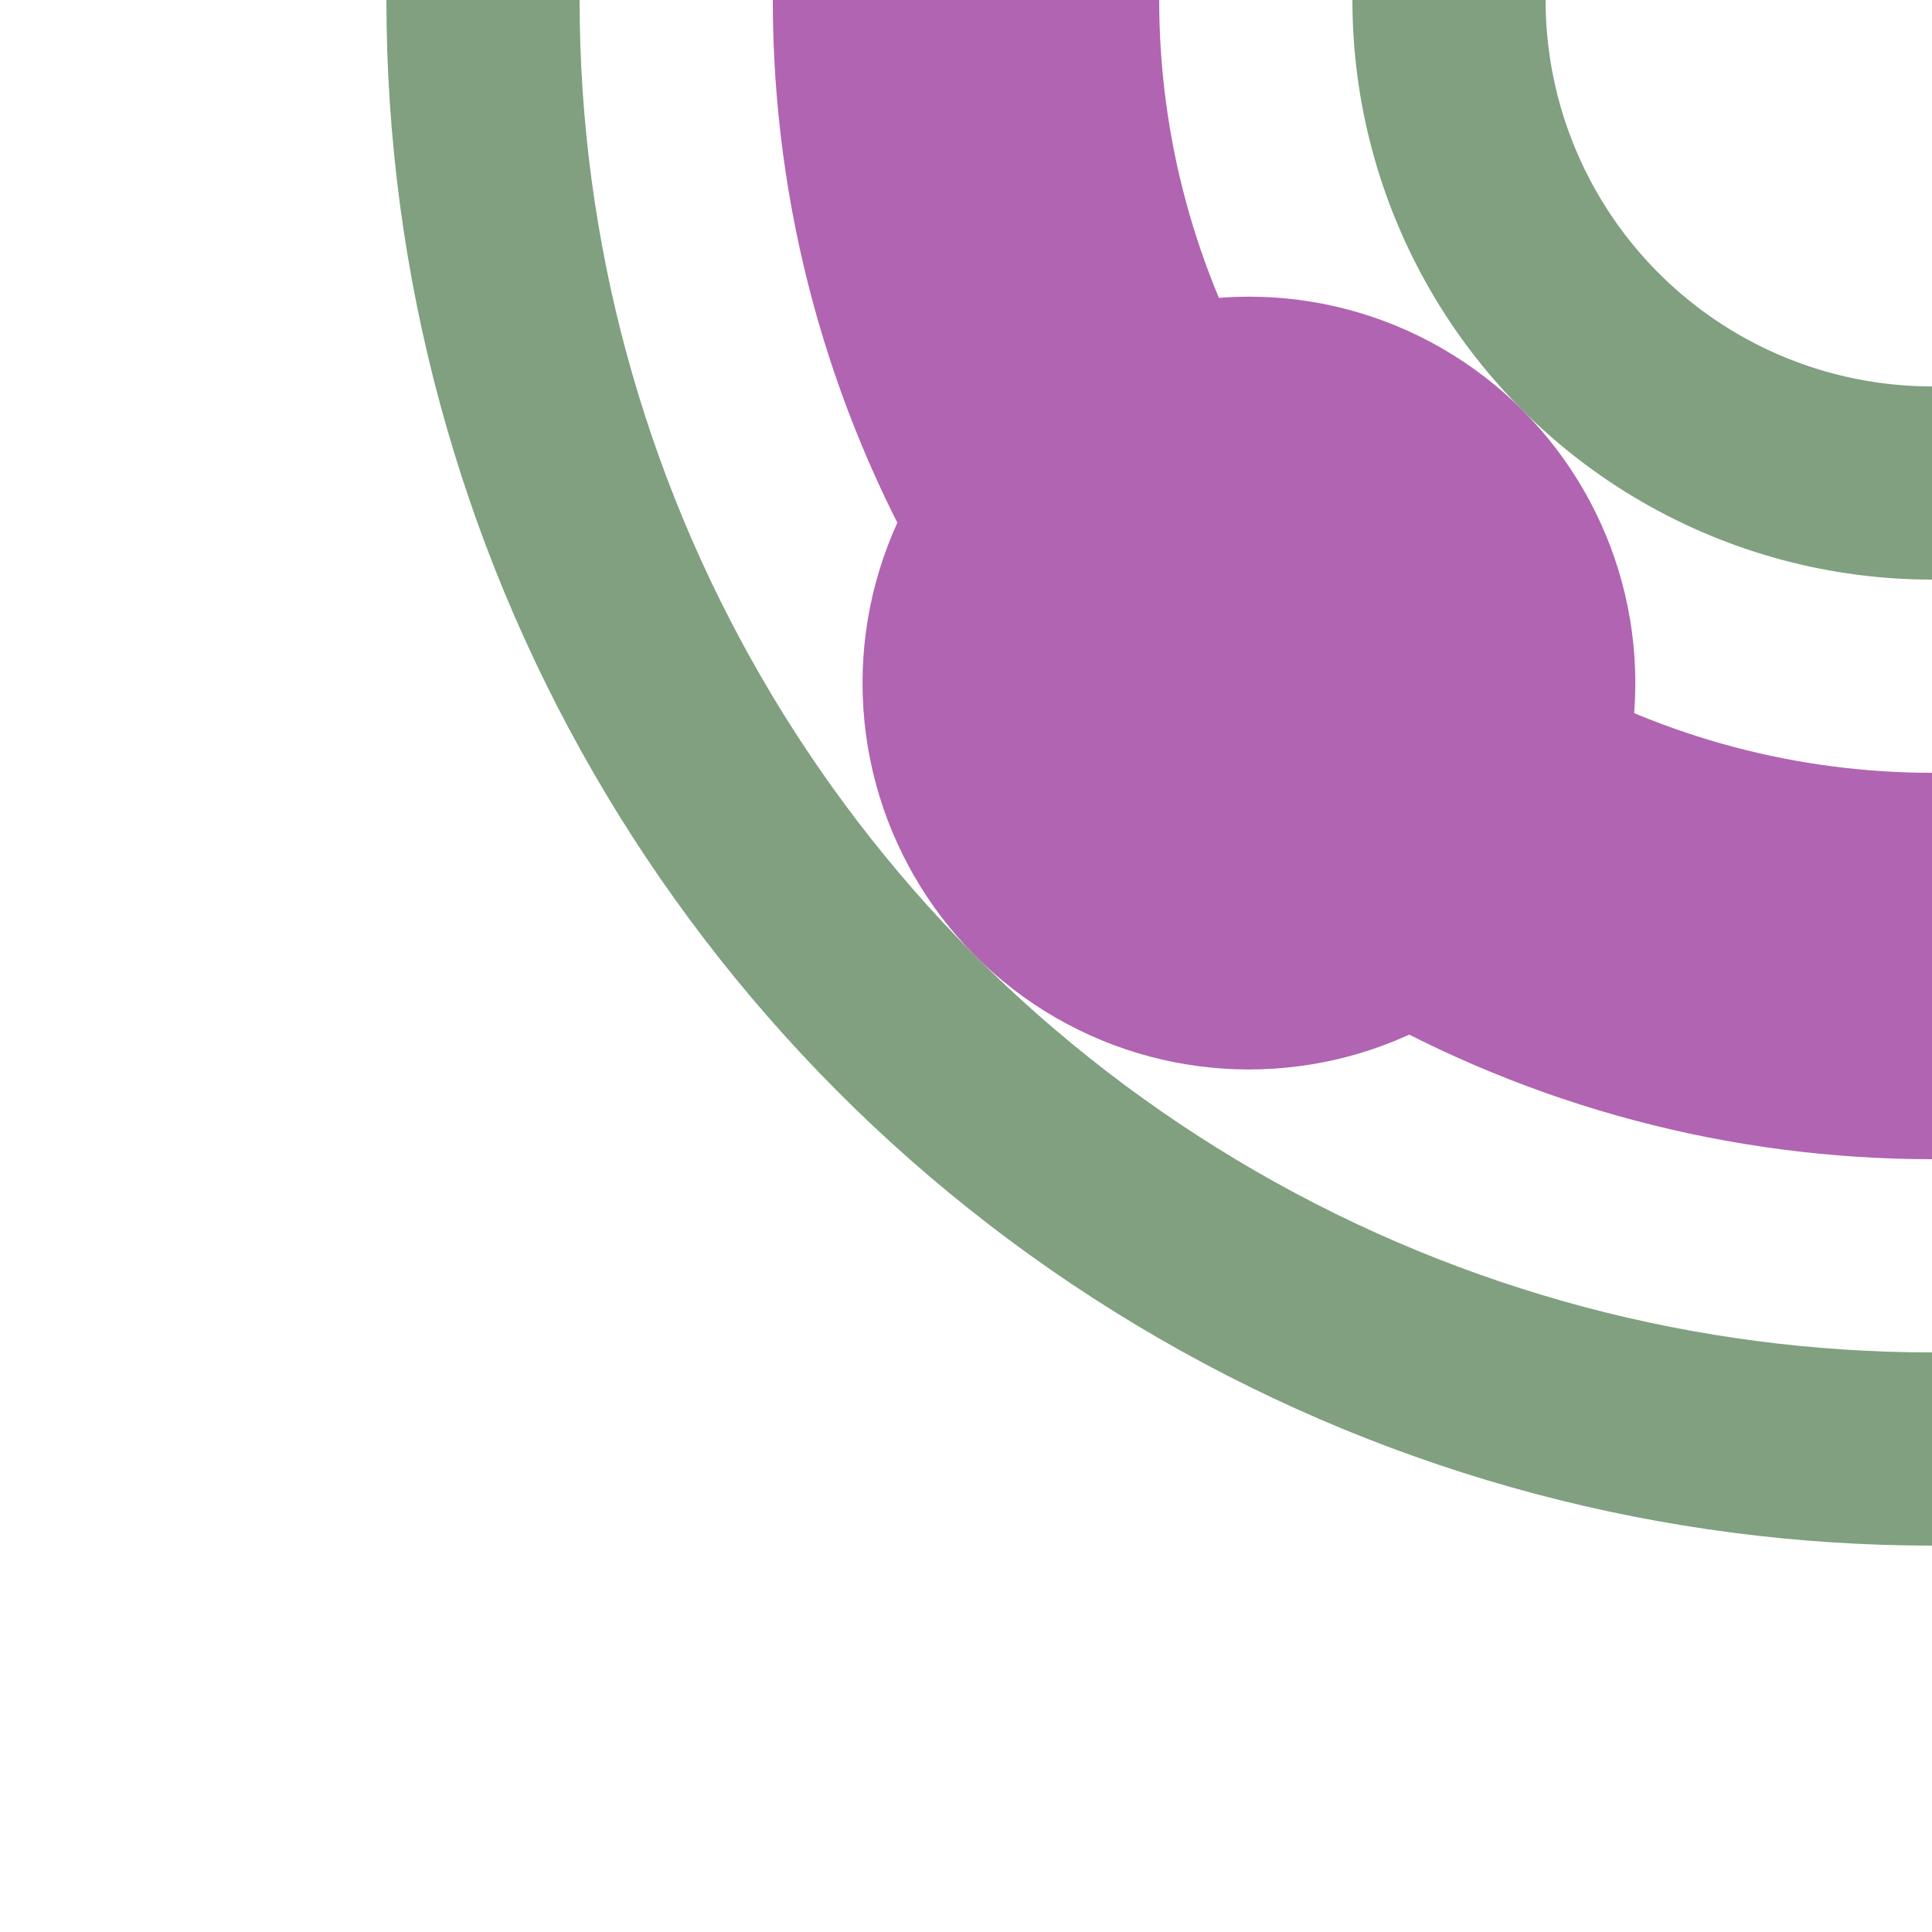 <?xml version="1.0" encoding="UTF-8"?>
<svg xmlns="http://www.w3.org/2000/svg" width="500" height="500">
 <title>exhHSTl violet</title>
 <g stroke="#80A080" stroke-width="50" fill="none">
  <circle cx="500" cy="0" r="375"/>
  <circle cx="500" cy="0" r="125"/>
  <circle stroke="#B164B1" cx="500" cy="0" r="250" stroke-width="100"/>
 </g>
 <circle fill="#B164B1" cx="323.223" cy="176.777" r="100"/>
</svg>